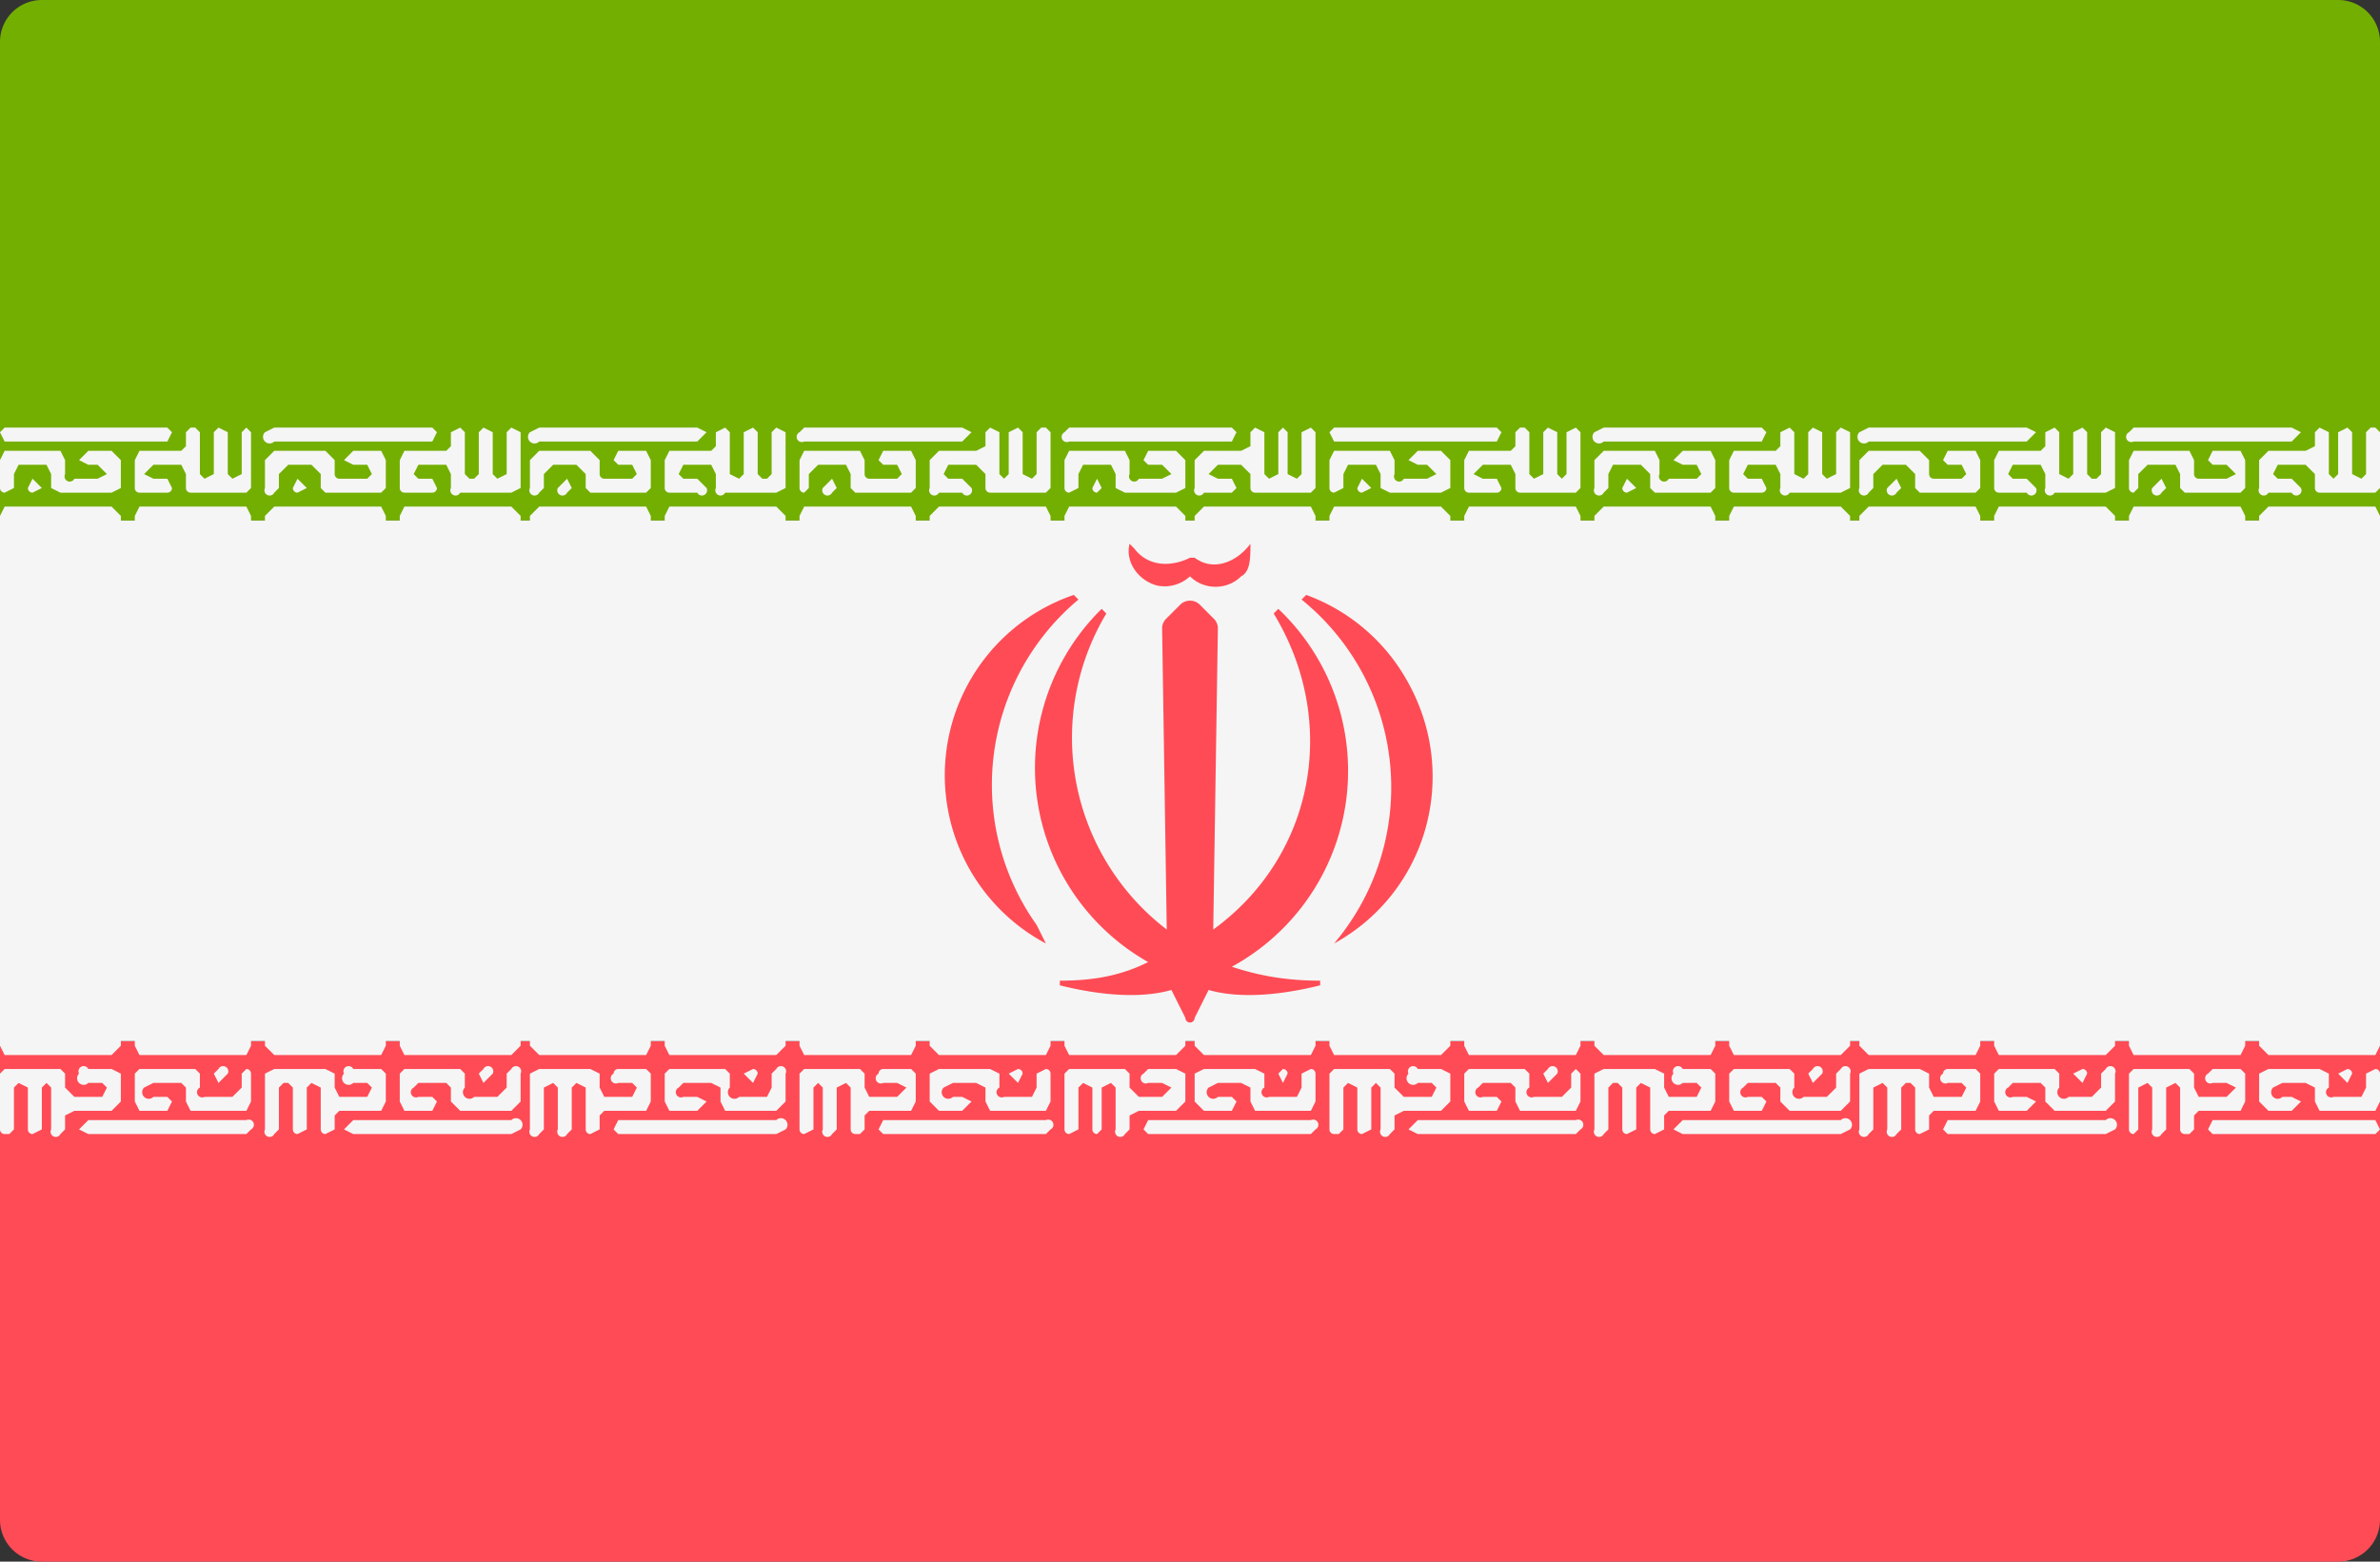 <svg width="512" height="336" xmlns="http://www.w3.org/2000/svg"><rect width="100%" height="100%" fill="#333333" stroke="none"/><g fill="none"><path d="M512 112H0V9a9 9 0 019-9h494a9 9 0 019 9v103z" fill="#73AF00"/><path d="M503 336H9a9 9 0 01-9-9V224h512v103a9 9 0 01-9 9z" fill="#FF4B55"/><g fill="#F5F5F5"><path d="M0 112h512v112H0zm1-6l2-1v-3l1-2h6l1 2v3l2 1h11l2-1v-6l-2-2h-5l-2 2 2 1h2l2 2-2 1h-5a1 1 0 01-2-1v-3l-1-2H1l-1 2v6a1 1 0 001 1zm6 0l2-1-2-2-1 2a1 1 0 001 1zM1 95h35l1-2-1-1H1l-1 1 1 2zm35 11h-6a1 1 0 01-1-1v-6l1-2h9l1-1v-3l1-1h1l1 1v9l1 1 2-1v-9l1-1 2 1v9l1 1 2-1v-9l1-1 1 1v12l-1 1H41a1 1 0 01-1-1v-3l-1-2h-6l-2 2 2 1h3l1 2a1 1 0 01-1 1zm23 0l1-1v-3l2-2h5l2 2v3l1 1h12l1-1v-6l-1-2h-6l-2 2 2 1h3l1 2-1 1h-6a1 1 0 01-1-1v-3l-2-2H59l-2 2v6a1 1 0 002 1zm5 0l2-1-2-2-1 2a1 1 0 001 1zm-5-11h34l1-2-1-1H59l-2 1a1 1 0 002 2zm34 11h-6a1 1 0 01-1-1v-6l1-2h9l1-1v-3l2-1 1 1v9l1 1h1l1-1v-9l1-1 2 1v9l1 1 2-1v-9l1-1 2 1v12l-2 1H99a1 1 0 01-2-1v-3l-1-2h-6l-1 2 1 1h3l1 2a1 1 0 01-1 1zm23 0l1-1v-3l2-2h5l2 2v3l1 1h12l1-1v-6l-1-2h-6l-1 2 1 1h3l1 2-1 1h-6a1 1 0 01-1-1v-3l-2-2h-11l-2 2v6a1 1 0 002 1zm6 0l1-1-1-2-2 2a1 1 0 002 1zm-6-11h34l2-2-2-1h-34l-2 1a1 1 0 002 2zm34 11h-6a1 1 0 01-1-1v-6l1-2h9l1-1v-3l2-1 1 1v9l2 1 1-1v-9l2-1 1 1v9l1 1h1l1-1v-9l1-1 2 1v12l-2 1h-11a1 1 0 01-2-1v-3l-1-2h-6l-1 2 1 1h3l2 2a1 1 0 01-2 1zm23 0l1-1v-3l2-2h6l1 2v3l1 1h12l1-1v-6l-1-2h-6l-1 2 1 1h3l1 2-1 1h-6a1 1 0 01-1-1v-3l-1-2h-12l-1 2v6a1 1 0 001 1zm6 0l1-1-1-2-2 2a1 1 0 002 1zm-6-11h34l2-2-2-1h-34l-1 1a1 1 0 001 2zm34 11h-5a1 1 0 01-2-1v-6l2-2h8l2-1v-3l1-1 2 1v9l1 1 1-1v-9l2-1 1 1v9l2 1 1-1v-9l1-1h1l1 1v12l-1 1h-12a1 1 0 01-1-1v-3l-2-2h-6l-1 2 1 1h3l2 2a1 1 0 01-2 1zm23 0l2-1v-3l1-2h6l1 2v3l2 1h11l2-1v-6l-2-2h-6l-1 2 1 1h3l2 2-2 1h-5a1 1 0 01-2-1v-3l-1-2h-12l-1 2v6a1 1 0 001 1zm6 0l1-1-1-2-1 2a1 1 0 001 1zm-6-11h35l1-2-1-1h-35l-1 1a1 1 0 001 2zm35 11h-6a1 1 0 01-2-1v-6l2-2h8l2-1v-3l1-1 2 1v9l1 1 2-1v-9l1-1 1 1v9l2 1 1-1v-9l2-1 1 1v12l-1 1h-12a1 1 0 01-1-1v-3l-2-2h-5l-2 2 2 1h3l1 2-1 1zm22 0l2-1v-3l1-2h6l1 2v3l2 1h11l2-1v-6l-2-2h-5l-2 2 2 1h2l2 2-2 1h-5a1 1 0 01-2-1v-3l-1-2h-12l-1 2v6a1 1 0 001 1zm6 0l2-1-2-2-1 2a1 1 0 001 1zm-6-11h35l1-2-1-1h-35l-1 1 1 2zm35 11h-6a1 1 0 01-1-1v-6l1-2h9l1-1v-3l1-1h1l1 1v9l1 1 2-1v-9l1-1 2 1v9l1 1 1-1v-9l2-1 1 1v12l-1 1h-12a1 1 0 01-1-1v-3l-1-2h-6l-2 2 2 1h3l1 2a1 1 0 01-1 1zm23 0l1-1v-3l1-2h6l2 2v3l1 1h12l1-1v-6l-1-2h-6l-2 2 2 1h3l1 2-1 1h-6a1 1 0 01-2-1v-3l-1-2h-11l-2 2v6a1 1 0 002 1zm5 0l2-1-2-2-1 2a1 1 0 001 1zm-5-11h34l1-2-1-1h-34l-2 1a1 1 0 002 2zm34 11h-6a1 1 0 01-1-1v-6l1-2h9l1-1v-3l2-1 1 1v9l2 1 1-1v-9l1-1 2 1v9l1 1 2-1v-9l1-1 2 1v12l-2 1h-11a1 1 0 01-2-1v-3l-1-2h-6l-1 2 1 1h3l1 2a1 1 0 01-1 1zm23 0l1-1v-3l2-2h5l2 2v3l1 1h12l1-1v-6l-1-2h-6l-1 2 1 1h3l1 2-1 1h-6a1 1 0 01-1-1v-3l-2-2h-11l-2 2v6a1 1 0 002 1zm6 0l1-1-1-2-2 2a1 1 0 002 1zm-6-11h34l2-2-2-1h-34l-2 1a1 1 0 002 2zm34 11h-6a1 1 0 01-1-1v-6l1-2h9l1-1v-3l2-1 1 1v9l2 1 1-1v-9l2-1 1 1v9l1 1h1l1-1v-9l1-1 2 1v12l-2 1h-11a1 1 0 01-2-1v-3l-1-2h-6l-1 2 1 1h3l2 2a1 1 0 01-2 1zm23 0l1-1v-3l2-2h6l1 2v3l1 1h12l1-1v-6l-1-2h-6l-1 2 1 1h3l2 2-2 1h-6a1 1 0 01-1-1v-3l-1-2h-12l-1 2v6a1 1 0 001 1zm6 0l1-1-1-2-2 2a1 1 0 002 1zm-6-11h34l2-2-2-1h-34l-1 1a1 1 0 001 2zm34 11h-5a1 1 0 01-2-1v-6l2-2h8l2-1v-3l1-1 2 1v9l1 1 1-1v-9l2-1 1 1v9l2 1 1-1v-9l1-1h1l1 1v12l-1 1h-12a1 1 0 01-1-1v-3l-2-2h-6l-1 2 1 1h3l2 2a1 1 0 01-2 1z"/><path d="M1 115h23l2-1v-3l-2-2H1l-1 2v3l1 1zm29 0h23l1-1v-3l-1-2H30l-1 2v3l1 1zm29 0h23l1-1v-3l-1-2H59l-2 2v3a1 1 0 002 1zm28 0h23l2-1v-3l-2-2H87l-1 2v3l1 1zm29 0h23l1-1v-3l-1-2h-23l-2 2v3a1 1 0 002 1zm28 0h23l2-1v-3l-2-2h-23l-1 2v3a1 1 0 001 1zm29 0h23l1-1v-3l-1-2h-23l-1 2v3a1 1 0 001 1zm29 0h23l1-1v-3l-1-2h-23l-2 2v3l2 1zm28 0h23l2-1v-3l-2-2h-23l-1 2v3a1 1 0 001 1zm29 0h23l1-1v-3l-1-2h-23l-2 2v3a1 1 0 002 1zm28 0h23l2-1v-3l-2-2h-23l-1 2v3l1 1zm29 0h23l1-1v-3l-1-2h-23l-1 2v3l1 1zm29 0h23l1-1v-3l-1-2h-23l-2 2v3a1 1 0 002 1zm28 0h23l2-1v-3l-2-2h-23l-1 2v3a1 1 0 001 1zm29 0h23l1-1v-3l-1-2h-23l-2 2v3a1 1 0 002 1zm28 0h23l2-1v-3l-2-2h-23l-1 2v3l1 1zm29 0h23l1-1v-3l-1-2h-23l-1 2v3a1 1 0 001 1zm29 0h23l1-1v-3l-1-2h-23l-2 2v3a1 1 0 002 1zm23 115l-2 1v3l-1 2h-6a1 1 0 01-1-2v-3l-2-1h-11l-2 1v6l2 2h5l2-2-2-1h-2a1 1 0 01-2-2l2-1h5l2 1v3l1 2h12l1-2v-6a1 1 0 00-1-1zm-6 0l-2 1 2 2 1-2a1 1 0 00-1-1zm6 11h-35l-1 2 1 1h35l1-1-1-2zm-35-11h6l1 1v6l-1 2h-9l-1 1v3l-1 1h-1a1 1 0 01-1-1v-9l-1-1-2 1v9l-1 1a1 1 0 01-2-1v-9l-1-1-2 1v9l-1 1a1 1 0 01-1-1v-12l1-1h12l1 1v3l1 2h6l2-2-2-1h-3a1 1 0 01-1-2l1-1zm-23 0l-1 1v3l-2 2h-5a1 1 0 01-2-2v-3l-1-1h-12l-1 1v6l1 2h6l2-2-2-1h-3a1 1 0 01-1-2l1-1h6l1 1v3l2 2h11l2-2v-6a1 1 0 00-2-1zm-5 0l-2 1 2 2 1-2a1 1 0 00-1-1zm5 11h-34l-1 2 1 1h34l2-1a1 1 0 00-2-2zm-34-11h6l1 1v6l-1 2h-9l-1 1v3l-2 1a1 1 0 01-1-1v-9l-1-1h-1l-1 1v9l-1 1a1 1 0 01-2-1v-9l-1-1-2 1v9l-1 1a1 1 0 01-2-1v-12l2-1h11l2 1v3l1 2h6l1-2-1-1h-3a1 1 0 01-1-2 1 1 0 011-1zm-23 0l-1 1v3l-2 2h-5a1 1 0 01-2-2v-3l-1-1h-12l-1 1v6l1 2h6l1-2-1-1h-3a1 1 0 01-1-2l1-1h6l1 1v3l2 2h11l2-2v-6a1 1 0 00-2-1zm-6 0l-1 1 1 2 2-2a1 1 0 00-2-1zm6 11h-34l-2 2 2 1h34l2-1a1 1 0 00-2-2zm-34-11h6l1 1v6l-1 2h-9l-1 1v3l-2 1a1 1 0 01-1-1v-9l-2-1-1 1v9l-2 1a1 1 0 01-1-1v-9l-1-1h-1l-1 1v9l-1 1a1 1 0 01-2-1v-12l2-1h11l2 1v3l1 2h6l1-2-1-1h-3a1 1 0 01-2-2 1 1 0 012-1zm-23 0l-1 1v3l-2 2h-6a1 1 0 01-1-2v-3l-1-1h-12l-1 1v6l1 2h6l1-2-1-1h-3a1 1 0 01-1-2l1-1h6l1 1v3l1 2h12l1-2v-6l-1-1zm-6 0l-1 1 1 2 2-2a1 1 0 00-2-1zm6 11h-34l-2 2 2 1h34l1-1a1 1 0 00-1-2zm-34-11h5l2 1v6l-2 2h-8l-2 1v3l-1 1a1 1 0 01-2-1v-9l-1-1-1 1v9l-2 1a1 1 0 01-1-1v-9l-2-1-1 1v9l-1 1h-1a1 1 0 01-1-1v-12l1-1h12l1 1v3l2 2h6l1-2-1-1h-3a1 1 0 01-2-2 1 1 0 012-1zm-23 0l-2 1v3l-1 2h-6a1 1 0 01-1-2v-3l-2-1h-11l-2 1v6l2 2h6l1-2-1-1h-3a1 1 0 01-2-2l2-1h5l2 1v3l1 2h12l1-2v-6a1 1 0 00-1-1zm-6 0l-1 1 1 2 1-2a1 1 0 00-1-1zm6 11h-35l-1 2 1 1h35l1-1a1 1 0 00-1-2zm-35-11h6l2 1v6l-2 2h-8l-2 1v3l-1 1a1 1 0 01-2-1v-9l-1-1-2 1v9l-1 1a1 1 0 01-1-1v-9l-2-1-1 1v9l-2 1a1 1 0 01-1-1v-12l1-1h12l1 1v3l2 2h5l2-2-2-1h-3a1 1 0 01-1-2l1-1zm-22 0l-2 1v3l-1 2h-6a1 1 0 01-1-2v-3l-2-1h-11l-2 1v6l2 2h5l2-2-2-1h-2a1 1 0 01-2-2l2-1h5l2 1v3l1 2h12l1-2v-6a1 1 0 00-1-1zm-6 0l-2 1 2 2 1-2a1 1 0 00-1-1zm6 11h-35l-1 2 1 1h35l1-1a1 1 0 00-1-2zm-35-11h6l1 1v6l-1 2h-9l-1 1v3l-1 1h-1a1 1 0 01-1-1v-9l-1-1-2 1v9l-1 1a1 1 0 01-2-1v-9l-1-1-1 1v9l-2 1a1 1 0 01-1-1v-12l1-1h12l1 1v3l1 2h6l2-2-2-1h-3a1 1 0 01-1-2 1 1 0 011-1zm-23 0l-1 1v3l-1 2h-6a1 1 0 01-2-2v-3l-1-1h-12l-1 1v6l1 2h6l2-2-2-1h-3a1 1 0 01-1-2l1-1h6l2 1v3l1 2h11l2-2v-6a1 1 0 00-2-1zm-5 0l-2 1 2 2 1-2a1 1 0 00-1-1zm5 11h-34l-1 2 1 1h34l2-1a1 1 0 00-2-2zm-34-11h6l1 1v6l-1 2h-9l-1 1v3l-2 1a1 1 0 01-1-1v-9l-2-1-1 1v9l-1 1a1 1 0 01-2-1v-9l-1-1-2 1v9l-1 1a1 1 0 01-2-1v-12l2-1h11l2 1v3l1 2h6l1-2-1-1h-3a1 1 0 01-1-2 1 1 0 011-1zm-23 0l-1 1v3l-2 2h-5a1 1 0 01-2-2v-3l-1-1H87l-1 1v6l1 2h6l1-2-1-1h-3a1 1 0 01-1-2l1-1h6l1 1v3l2 2h11l2-2v-6a1 1 0 00-2-1zm-6 0l-1 1 1 2 2-2a1 1 0 00-2-1zm6 11H76l-2 2 2 1h34l2-1a1 1 0 00-2-2zm-34-11h6l1 1v6l-1 2h-9l-1 1v3l-2 1a1 1 0 01-1-1v-9l-2-1-1 1v9l-2 1a1 1 0 01-1-1v-9l-1-1h-1l-1 1v9l-1 1a1 1 0 01-2-1v-12l2-1h11l2 1v3l1 2h6l1-2-1-1h-3a1 1 0 01-2-2 1 1 0 012-1zm-23 0l-1 1v3l-2 2h-6a1 1 0 01-1-2v-3l-1-1H30l-1 1v6l1 2h6l1-2-1-1h-3a1 1 0 01-2-2l2-1h6l1 1v3l1 2h12l1-2v-6a1 1 0 00-1-1zm-6 0l-1 1 1 2 2-2a1 1 0 00-2-1zm6 11H19l-2 2 2 1h34l1-1a1 1 0 00-1-2zm-34-11h5l2 1v6l-2 2h-8l-2 1v3l-1 1a1 1 0 01-2-1v-9l-1-1-1 1v9l-2 1a1 1 0 01-1-1v-9l-2-1-1 1v9l-1 1H1a1 1 0 01-1-1v-12l1-1h12l1 1v3l2 2h6l1-2-1-1h-3a1 1 0 01-2-2 1 1 0 012-1zm492-9h-23l-2 1v3l2 2h23l1-2v-3l-1-1zm-29 0h-23l-1 1v3l1 2h23l1-2v-3l-1-1zm-29 0h-23l-1 1v3l1 2h23l2-2v-3a1 1 0 00-2-1zm-28 0h-23l-2 1v3l2 2h23l1-2v-3l-1-1zm-29 0h-23l-1 1v3l1 2h23l2-2v-3a1 1 0 00-2-1zm-28 0h-23l-2 1v3l2 2h23l1-2v-3a1 1 0 00-1-1zm-29 0h-23l-1 1v3l1 2h23l1-2v-3a1 1 0 00-1-1zm-29 0h-23l-1 1v3l1 2h23l2-2v-3l-2-1zm-28 0h-23l-2 1v3l2 2h23l1-2v-3a1 1 0 00-1-1zm-29 0h-23l-1 1v3l1 2h23l2-2v-3a1 1 0 00-2-1zm-28 0h-23l-2 1v3l2 2h23l1-2v-3l-1-1zm-29 0h-23l-1 1v3l1 2h23l1-2v-3l-1-1zm-29 0h-23l-1 1v3l1 2h23l2-2v-3a1 1 0 00-2-1zm-28 0h-23l-2 1v3l2 2h23l1-2v-3a1 1 0 00-1-1zm-29 0H87l-1 1v3l1 2h23l2-2v-3a1 1 0 00-2-1zm-28 0H59l-2 1v3l2 2h23l1-2v-3l-1-1zm-29 0H30l-1 1v3l1 2h23l1-2v-3a1 1 0 00-1-1zm-29 0H1l-1 1v3l1 2h23l2-2v-3l-2-1z"/></g><g fill="#FF4B55"><path d="M249 126a8 8 0 007-2c3 3 8 3 11 0 2-1 2-4 2-7-3 4-8 6-12 3h-1c-4 2-9 2-12-2l-1-1c-1 4 2 8 6 9zm16 82a48 48 0 0010-77l-1 1c14 23 9 52-13 68l1-65a3 3 0 00-1-2l-3-3a3 3 0 00-4 0l-3 3a3 3 0 00-1 2l1 65a52 52 0 01-13-68l-1-1a48 48 0 0010 76c-6 3-12 4-19 4v1c8 2 17 3 24 1l3 6a1 1 0 002 0l3-6c7 2 16 1 24-1v-1c-7 0-13-1-19-3z"/><path d="M303 147a41 41 0 00-22-19l-1 1a52 52 0 017 74c20-11 27-36 16-56zm-80 52a52 52 0 019-70l-1-1a41 41 0 00-6 75l-2-4z"/></g></g></svg>